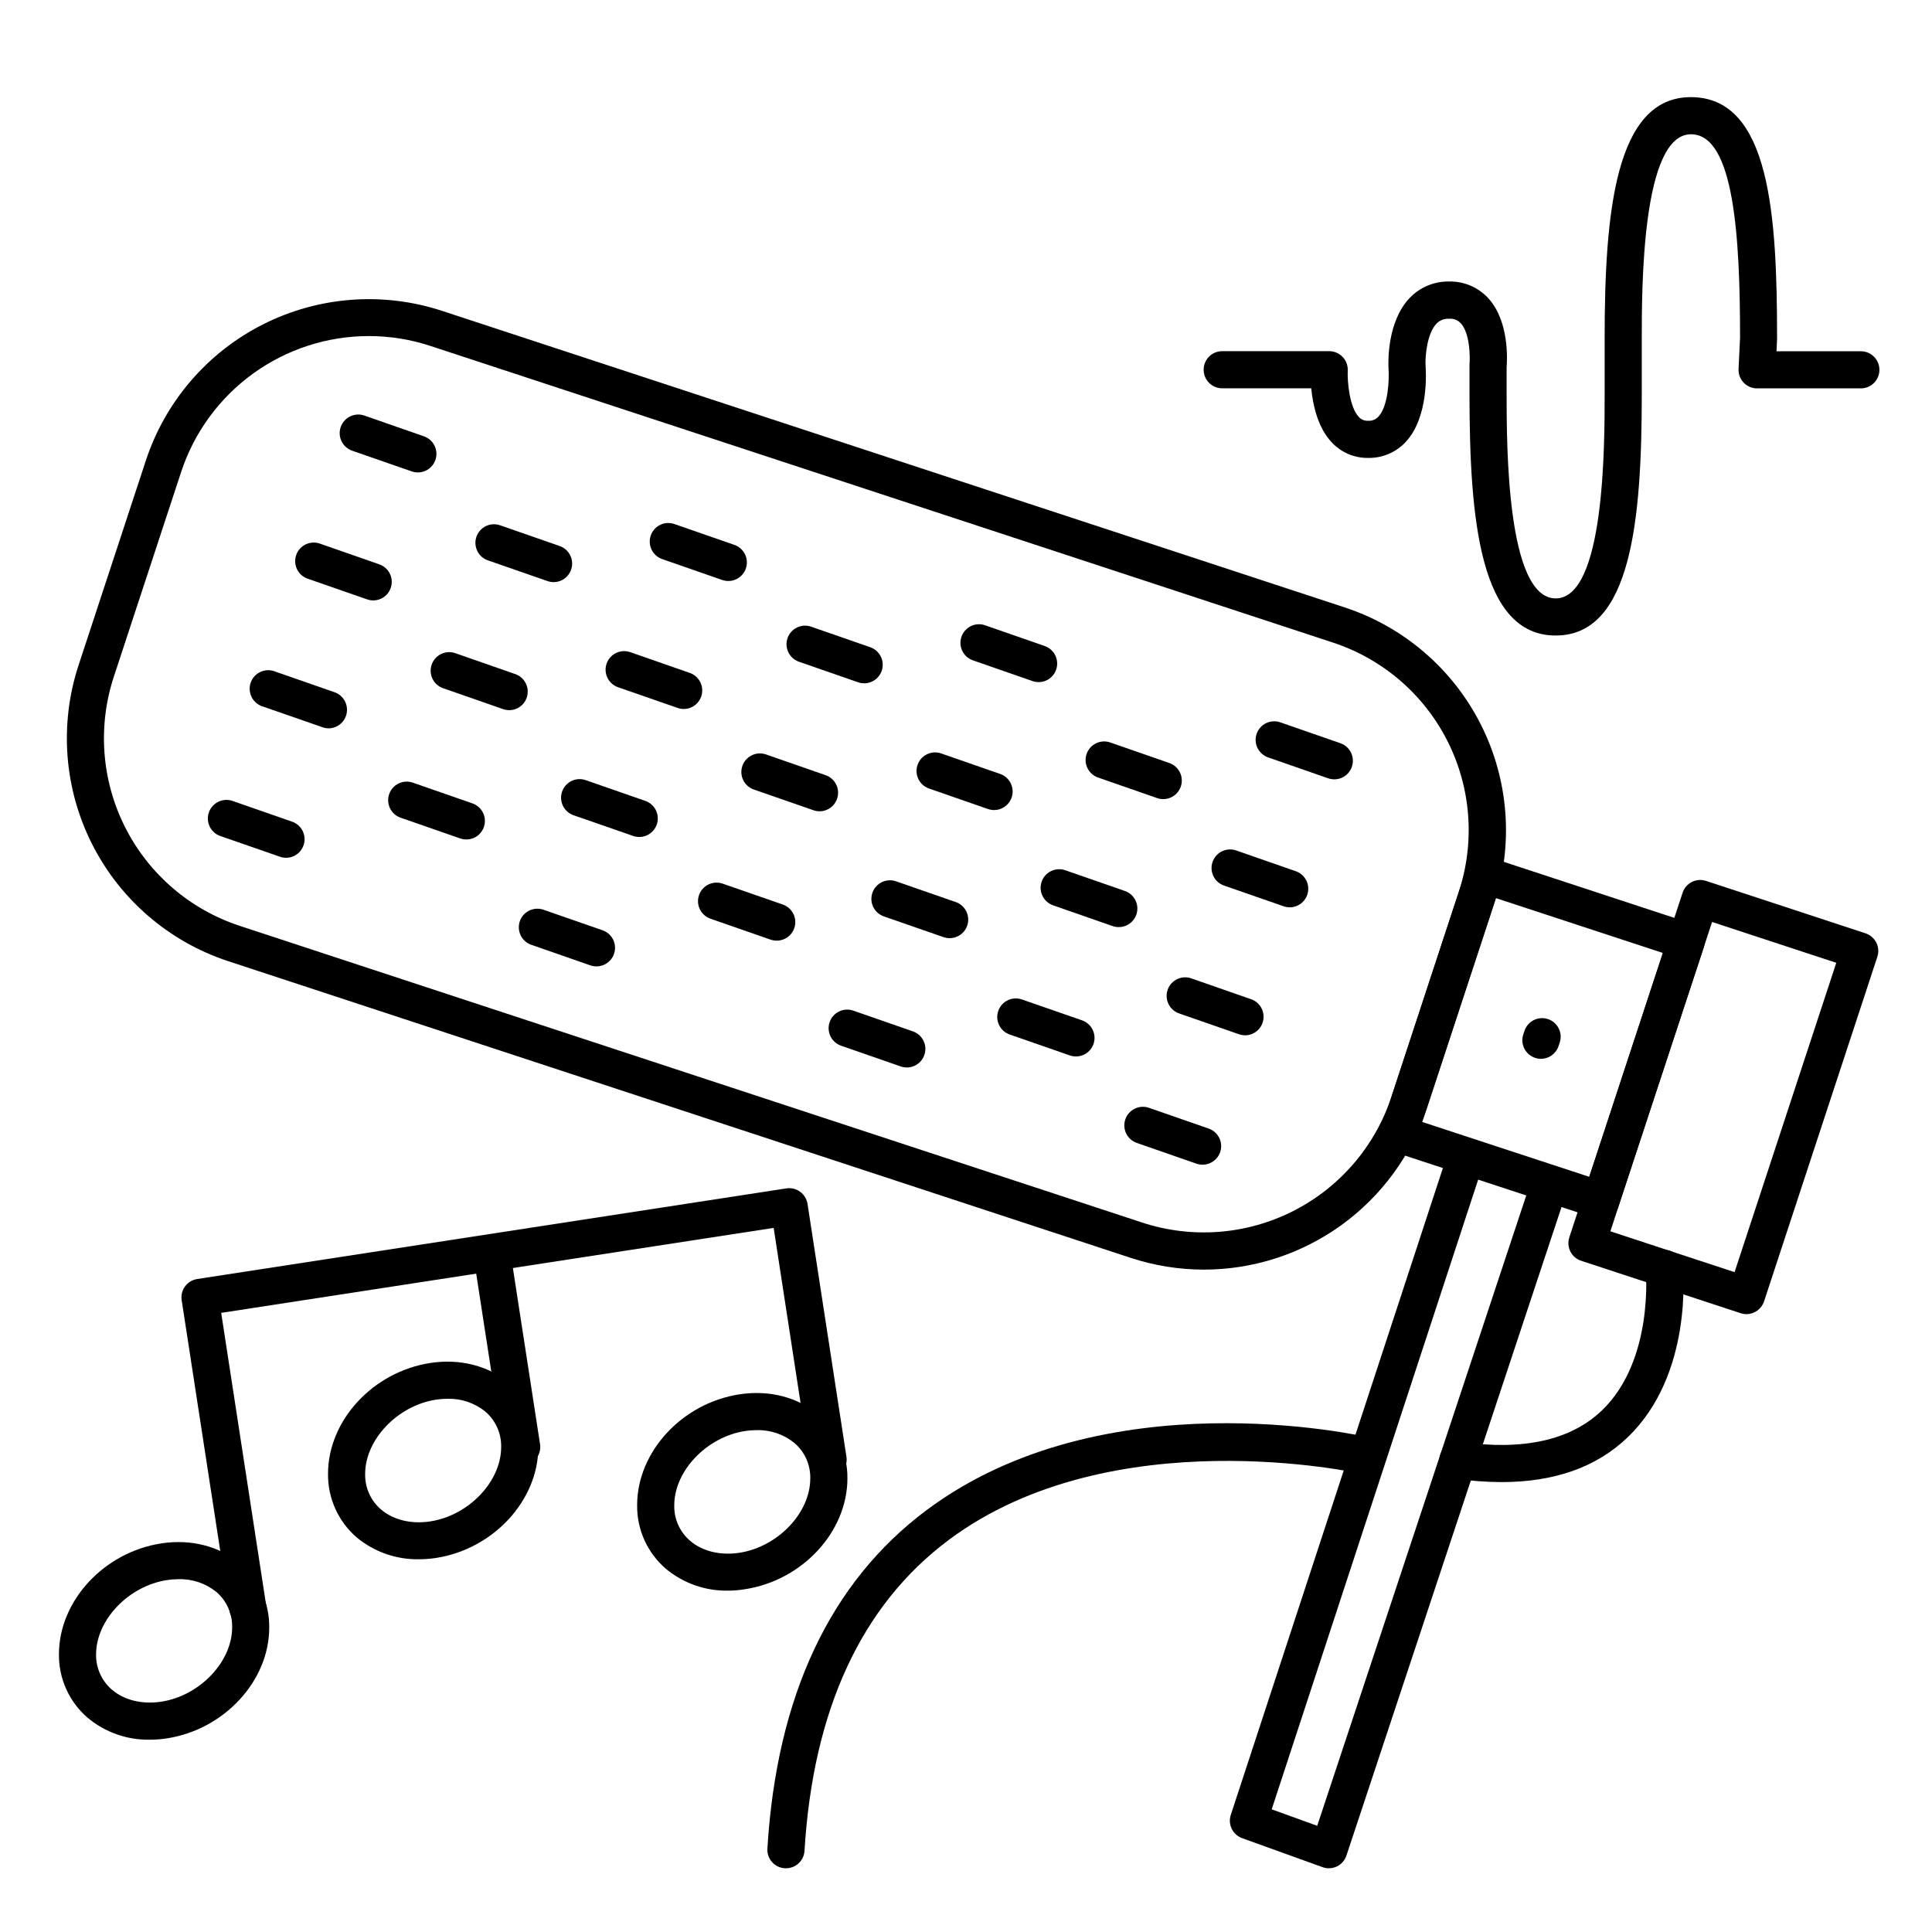 <?xml version="1.0" encoding="UTF-8"?>
<!-- Uploaded to: SVG Repo, www.svgrepo.com, Generator: SVG Repo Mixer Tools -->
<svg fill="#000000" width="800px" height="800px" version="1.1" viewBox="144 144 512 512" xmlns="http://www.w3.org/2000/svg">
 <g>
  <path d="m183.7 605.04c-5.996 0.102-11.828-1.949-16.441-5.785-4.918-4.215-7.715-10.398-7.637-16.875 0-14.129 11.918-27.031 27.117-29.363 7.871-1.219 15.539 0.758 20.98 5.422 4.922 4.219 7.715 10.402 7.629 16.883 0 14.121-11.906 27.02-27.109 29.363-1.5 0.234-3.019 0.355-4.539 0.355zm7.586-42.539h0.004c-1.023 0.004-2.043 0.082-3.051 0.238-10.176 1.566-18.773 10.559-18.773 19.68h-0.004c-0.066 3.598 1.477 7.039 4.215 9.375 3.246 2.785 8.02 3.938 13.078 3.168 10.176-1.566 18.766-10.559 18.766-19.68h-0.004c0.09-3.609-1.449-7.066-4.191-9.414-2.836-2.281-6.398-3.477-10.035-3.367z"/>
  <path d="m255 557.22c-5.992 0.102-11.824-1.945-16.441-5.766-4.918-4.223-7.711-10.406-7.629-16.887 0-14.129 11.906-27.031 27.109-29.363 7.871-1.219 15.547 0.758 20.98 5.422 4.922 4.219 7.719 10.406 7.637 16.887 0 14.121-11.918 27.02-27.117 29.363h-0.004c-1.5 0.23-3.016 0.344-4.535 0.344zm7.598-42.527c-1.027 0-2.051 0.078-3.062 0.234-10.164 1.566-18.766 10.559-18.766 19.68-0.086 3.613 1.457 7.07 4.203 9.418 3.246 2.785 8.02 3.938 13.066 3.16 10.176-1.566 18.773-10.559 18.773-19.68l0.004-0.004c0.082-3.609-1.461-7.066-4.203-9.414-2.828-2.293-6.379-3.496-10.016-3.394z"/>
  <path d="m336.93 565.54c-5.996 0.098-11.828-1.949-16.445-5.777-4.922-4.219-7.719-10.402-7.637-16.887 0-14.129 11.906-27.031 27.109-29.363 7.871-1.219 15.547 0.758 20.98 5.422 4.914 4.211 7.711 10.387 7.637 16.855 0 14.129-11.906 27.02-27.117 29.363h-0.004c-1.496 0.246-3.008 0.375-4.523 0.387zm7.586-42.539c-1.027 0-2.047 0.078-3.062 0.234-10.164 1.566-18.766 10.559-18.766 19.68-0.086 3.613 1.457 7.07 4.203 9.418 3.246 2.785 8.02 3.938 13.066 3.168 10.176-1.566 18.773-10.559 18.773-19.68h0.004c0.082-3.609-1.461-7.066-4.203-9.418-2.824-2.293-6.379-3.5-10.016-3.402z"/>
  <path d="m209.65 574.96c-2.422-0.008-4.481-1.777-4.852-4.172l-12.652-82.234c-0.199-1.297 0.133-2.617 0.914-3.672 0.781-1.051 1.949-1.75 3.246-1.938l156.09-24.008c2.684-0.414 5.195 1.43 5.609 4.113l10.312 67.012v-0.004c0.414 2.688-1.43 5.203-4.117 5.617-2.688 0.41-5.203-1.434-5.617-4.121l-9.555-62.148-146.41 22.516 11.898 77.371h-0.004c0.219 1.43-0.199 2.883-1.148 3.973-0.945 1.09-2.324 1.711-3.769 1.695z"/>
  <path d="m282.25 532.39c-2.426-0.008-4.484-1.777-4.852-4.172l-7.871-51.059v-0.004c-0.238-1.305 0.062-2.652 0.832-3.734s1.945-1.805 3.258-2.008 2.652 0.137 3.711 0.938c1.062 0.797 1.754 1.992 1.918 3.312l7.871 51.059h0.004c0.219 1.418-0.195 2.863-1.133 3.953s-2.301 1.715-3.738 1.715z"/>
  <path d="m496.16 639.11c-0.57 0-1.137-0.098-1.672-0.293l-21.305-7.684c-2.504-0.902-3.84-3.633-3.012-6.16l57.523-175.43c0.395-1.254 1.277-2.301 2.445-2.898 1.172-0.602 2.535-0.711 3.785-0.301s2.281 1.305 2.867 2.484c0.586 1.176 0.676 2.539 0.25 3.785l-56.027 170.88 12.062 4.359 56.914-171.62c0.91-2.504 3.644-3.832 6.172-2.992 2.527 0.836 3.934 3.531 3.168 6.082l-58.508 176.41c-0.418 1.262-1.324 2.305-2.519 2.887-0.668 0.32-1.402 0.488-2.144 0.488z"/>
  <path d="m568.26 467.05c-0.52-0.004-1.039-0.086-1.535-0.246l-53.566-17.602c-2.582-0.848-3.988-3.629-3.141-6.211l22.582-68.684c0.852-2.574 3.633-3.977 6.211-3.129l53.59 17.613c2.578 0.852 3.984 3.629 3.137 6.211l-22.633 68.684c-0.66 2.019-2.547 3.383-4.672 3.383zm-47.359-25.719 44.281 14.543 19.512-59.324-44.281-14.543z"/>
  <path d="m606.82 492.26c-0.52 0-1.039-0.082-1.531-0.246l-42.262-13.895h-0.004c-2.582-0.848-3.984-3.625-3.137-6.207l30.02-91.324c0.848-2.582 3.629-3.988 6.211-3.141l42.262 13.895c1.242 0.41 2.269 1.297 2.863 2.461 0.586 1.164 0.684 2.512 0.277 3.746l-30.023 91.324v0.004c-0.664 2.019-2.547 3.383-4.676 3.383zm-36.055-21.953 32.914 10.824 26.953-81.977-32.914-10.824z"/>
  <path d="m463.02 480.46c-6.578-0.004-13.113-1.055-19.363-3.109l-239.21-78.641c-15.648-5.152-28.613-16.305-36.043-31.008s-8.719-31.754-3.586-47.41l17.852-54.297c5.164-15.645 16.324-28.602 31.027-36.031 14.707-7.43 31.758-8.723 47.418-3.594l239.25 78.602c15.66 5.148 28.633 16.305 36.066 31.02 7.43 14.715 8.711 31.777 3.559 47.438l-17.852 54.289 0.004-0.004c-4.106 12.438-12.031 23.266-22.645 30.938-10.613 7.676-23.379 11.809-36.477 11.809zm-221.27-247.4c-11.02 0.004-21.754 3.484-30.684 9.945-8.93 6.457-15.594 15.566-19.047 26.031l-17.852 54.297c-4.332 13.18-3.254 27.539 3.004 39.922 6.254 12.383 17.176 21.773 30.355 26.105l239.2 78.641c13.18 4.316 27.531 3.231 39.91-3.023 12.379-6.254 21.77-17.164 26.113-30.336l17.852-54.324c4.332-13.18 3.254-27.539-3-39.922-6.254-12.383-17.172-21.773-30.348-26.105l-239.21-78.621c-5.258-1.734-10.762-2.613-16.297-2.609z"/>
  <path d="m541.9 536.77c-4.094-0.016-8.18-0.32-12.23-0.914-2.691-0.387-4.559-2.879-4.172-5.57 0.383-2.688 2.879-4.559 5.566-4.172 16.609 2.371 29.227-0.434 37.48-8.355 13.777-13.234 11.621-36.891 11.602-37.125-0.27-2.703 1.699-5.113 4.406-5.387 2.703-0.273 5.113 1.699 5.387 4.402 0.117 1.16 2.734 28.535-14.523 45.184-8.277 8.004-19.523 11.938-33.516 11.938z"/>
  <path d="m352.29 639.11h-0.305c-2.711-0.16-4.777-2.492-4.617-5.203 2.449-40.461 16.648-70.641 42.184-89.711 46.926-35.031 114.64-19.867 117.5-19.207 2.652 0.609 4.301 3.254 3.691 5.902-0.613 2.648-3.254 4.301-5.902 3.691-0.66-0.156-66.215-14.762-109.44 17.535-23.086 17.25-35.938 44.969-38.199 82.379-0.16 2.594-2.312 4.613-4.91 4.613z"/>
  <path d="m552.36 424.6c-0.535 0-1.062-0.09-1.566-0.266-2.574-0.863-3.965-3.652-3.098-6.227l0.316-0.934-0.004-0.004c0.867-2.574 3.66-3.961 6.234-3.094 2.574 0.867 3.961 3.656 3.094 6.234l-0.316 0.934h0.004c-0.676 2.004-2.551 3.356-4.664 3.356z"/>
  <path d="m231.13 337.02c-0.547-0.004-1.094-0.094-1.613-0.277l-15.805-5.492 0.004 0.004c-1.301-0.379-2.387-1.273-3.004-2.477-0.621-1.203-0.719-2.606-0.27-3.883 0.449-1.273 1.402-2.309 2.637-2.859 1.234-0.551 2.644-0.57 3.891-0.051l15.746 5.488c2.231 0.809 3.566 3.094 3.176 5.434-0.387 2.34-2.391 4.066-4.762 4.113z"/>
  <path d="m242.93 303.12c-0.551-0.004-1.098-0.098-1.617-0.277l-15.805-5.492h0.004c-2.566-0.902-3.914-3.711-3.012-6.277 0.902-2.562 3.715-3.91 6.277-3.012l15.742 5.492h0.004c2.262 0.793 3.625 3.098 3.227 5.465-0.398 2.363-2.445 4.094-4.84 4.102z"/>
  <path d="m254.73 269.2c-0.551 0-1.094-0.094-1.613-0.273l-15.805-5.492c-1.23-0.434-2.242-1.34-2.809-2.519-0.562-1.18-0.637-2.535-0.203-3.766 0.906-2.57 3.723-3.918 6.289-3.012l15.746 5.488c2.277 0.781 3.656 3.098 3.254 5.473-0.398 2.375-2.461 4.113-4.871 4.102z"/>
  <path d="m313.41 365.81c-0.551 0-1.094-0.094-1.613-0.273l-15.805-5.492c-2.566-0.895-3.922-3.699-3.031-6.266 0.895-2.57 3.703-3.926 6.269-3.031l15.793 5.5c2.266 0.789 3.629 3.098 3.231 5.461-0.402 2.367-2.445 4.098-4.844 4.102z"/>
  <path d="m325.21 331.89c-0.551 0-1.094-0.094-1.613-0.273l-15.805-5.492c-2.566-0.895-3.926-3.699-3.031-6.269 0.895-2.566 3.703-3.922 6.269-3.027l15.742 5.492v-0.004c2.281 0.781 3.66 3.098 3.258 5.473-0.398 2.375-2.461 4.113-4.871 4.102z"/>
  <path d="m337.02 297.97c-0.551-0.004-1.094-0.094-1.613-0.266l-15.805-5.5v-0.004c-1.262-0.402-2.309-1.301-2.898-2.488-0.594-1.188-0.68-2.562-0.246-3.812 0.438-1.254 1.359-2.277 2.562-2.84 1.203-0.562 2.578-0.613 3.82-0.148l15.793 5.492c2.262 0.793 3.625 3.098 3.227 5.465-0.398 2.363-2.441 4.094-4.84 4.102z"/>
  <path d="m278.96 332.2c-0.547 0-1.094-0.094-1.613-0.273l-15.805-5.5h0.004c-1.266-0.406-2.309-1.305-2.902-2.492-0.59-1.184-0.68-2.562-0.242-3.812 0.438-1.254 1.359-2.277 2.562-2.836 1.199-0.562 2.578-0.617 3.816-0.148l15.742 5.492 0.004-0.004c2.269 0.777 3.648 3.082 3.262 5.449-0.387 2.367-2.426 4.113-4.828 4.125z"/>
  <path d="m290.71 298.27c-0.551-0.004-1.094-0.094-1.613-0.277l-15.805-5.492v0.004c-2.566-0.895-3.922-3.703-3.031-6.269 0.895-2.566 3.703-3.926 6.269-3.031l15.793 5.5c2.266 0.793 3.629 3.098 3.231 5.465-0.402 2.363-2.445 4.098-4.844 4.102z"/>
  <path d="m395.65 392.62c-0.551 0-1.094-0.09-1.613-0.273l-15.805-5.492c-2.566-0.891-3.926-3.695-3.035-6.262 0.895-2.57 3.695-3.926 6.266-3.035l15.805 5.492-0.004-0.004c2.281 0.781 3.66 3.098 3.258 5.473-0.398 2.375-2.461 4.113-4.871 4.102z"/>
  <path d="m407.45 358.67c-0.551-0.004-1.094-0.094-1.617-0.266l-15.805-5.5 0.004-0.004c-2.469-0.957-3.738-3.699-2.867-6.199 0.867-2.504 3.562-3.867 6.094-3.09l15.805 5.492c2.262 0.793 3.625 3.098 3.227 5.465-0.398 2.363-2.445 4.094-4.84 4.102z"/>
  <path d="m419.25 324.77c-0.551 0-1.098-0.094-1.613-0.277l-15.805-5.492c-2.566-0.891-3.926-3.695-3.035-6.262 0.891-2.566 3.695-3.926 6.262-3.035l15.805 5.5c2.262 0.793 3.629 3.098 3.227 5.465-0.398 2.363-2.441 4.094-4.84 4.102z"/>
  <path d="m474 418.37c-0.551-0.004-1.094-0.094-1.613-0.266l-15.805-5.5c-1.262-0.406-2.309-1.305-2.898-2.492-0.594-1.188-0.68-2.562-0.246-3.812 0.438-1.254 1.363-2.277 2.562-2.84 1.203-0.562 2.578-0.613 3.82-0.145l15.742 5.492v-0.004c2.266 0.793 3.629 3.098 3.231 5.465-0.398 2.363-2.445 4.094-4.844 4.102z"/>
  <path d="m485.79 384.45c-0.547-0.004-1.094-0.098-1.613-0.277l-15.805-5.492c-2.566-0.891-3.922-3.699-3.027-6.266 0.891-2.57 3.699-3.926 6.266-3.031l15.793 5.5c2.266 0.793 3.629 3.098 3.231 5.465-0.398 2.363-2.445 4.094-4.844 4.102z"/>
  <path d="m497.59 350.53c-0.551 0-1.098-0.094-1.617-0.273l-15.805-5.5h0.004c-1.262-0.406-2.309-1.305-2.902-2.492-0.59-1.184-0.68-2.562-0.242-3.812 0.438-1.254 1.359-2.277 2.562-2.84 1.199-0.559 2.578-0.613 3.82-0.145l15.793 5.488c2.277 0.781 3.656 3.098 3.254 5.473-0.398 2.375-2.461 4.113-4.867 4.102z"/>
  <path d="m361.19 359c-0.547 0-1.094-0.094-1.613-0.277l-15.805-5.492 0.004 0.004c-2.57-0.895-3.93-3.695-3.035-6.266 0.891-2.566 3.695-3.926 6.262-3.035l15.805 5.5c2.262 0.793 3.625 3.102 3.227 5.465s-2.445 4.098-4.844 4.102z"/>
  <path d="m372.99 325.08c-0.551 0-1.098-0.094-1.613-0.277l-15.805-5.492c-2.469-0.957-3.734-3.699-2.867-6.199 0.871-2.504 3.562-3.867 6.094-3.09l15.805 5.492c2.277 0.781 3.656 3.098 3.258 5.473-0.402 2.375-2.465 4.109-4.871 4.102z"/>
  <path d="m440.45 389.69c-0.551 0-1.102-0.094-1.621-0.277l-15.742-5.492h-0.004c-2.566-0.891-3.926-3.695-3.035-6.262s3.695-3.926 6.266-3.035l15.805 5.5h-0.004c2.266 0.793 3.629 3.098 3.231 5.465-0.402 2.363-2.445 4.094-4.844 4.102z"/>
  <path d="m219.81 371.32c-0.551 0-1.098-0.094-1.613-0.273l-15.805-5.492c-2.566-0.891-3.926-3.695-3.035-6.262 0.891-2.57 3.695-3.93 6.262-3.039l15.805 5.5v0.004c2.262 0.789 3.625 3.098 3.227 5.461-0.398 2.363-2.441 4.098-4.84 4.102z"/>
  <path d="m302.05 400.1c-0.555 0-1.102-0.094-1.625-0.277l-15.793-5.5c-2.469-0.957-3.734-3.699-2.867-6.199 0.871-2.504 3.562-3.867 6.098-3.09l15.805 5.492h-0.004c2.281 0.781 3.656 3.098 3.258 5.473-0.402 2.375-2.461 4.109-4.871 4.102z"/>
  <path d="m267.59 366.47c-0.551 0-1.102-0.094-1.621-0.273l-15.793-5.492c-2.57-0.891-3.93-3.695-3.039-6.262 0.895-2.57 3.695-3.93 6.266-3.035l15.805 5.5h-0.004c2.266 0.789 3.629 3.098 3.231 5.461-0.398 2.367-2.445 4.098-4.844 4.102z"/>
  <path d="m384.31 426.89c-0.547 0-1.094-0.094-1.613-0.273l-15.805-5.492h0.004c-2.57-0.895-3.926-3.699-3.031-6.269 0.895-2.566 3.699-3.922 6.266-3.027l15.805 5.5c2.266 0.789 3.629 3.102 3.227 5.465-0.402 2.367-2.449 4.098-4.852 4.098z"/>
  <path d="m462.67 452.65c-0.551 0-1.102-0.094-1.621-0.273l-15.785-5.492c-2.566-0.891-3.926-3.695-3.035-6.262 0.891-2.57 3.695-3.93 6.262-3.039l15.805 5.492c2.277 0.781 3.656 3.098 3.258 5.473-0.402 2.375-2.461 4.109-4.871 4.102z"/>
  <path d="m349.81 393.28c-0.547 0-1.094-0.094-1.613-0.273l-15.805-5.5 0.004-0.004c-1.266-0.402-2.309-1.301-2.902-2.488-0.59-1.188-0.68-2.562-0.242-3.812 0.438-1.254 1.359-2.277 2.562-2.84 1.199-0.562 2.578-0.613 3.82-0.148l15.805 5.492h-0.004c2.281 0.781 3.66 3.102 3.258 5.477-0.406 2.379-2.469 4.113-4.883 4.098z"/>
  <path d="m429.11 423.97c-0.547 0-1.094-0.094-1.613-0.277l-15.805-5.5h0.004c-1.266-0.402-2.309-1.301-2.902-2.488-0.59-1.188-0.68-2.562-0.242-3.816 0.438-1.25 1.359-2.273 2.562-2.836 1.199-0.562 2.578-0.613 3.82-0.148l15.805 5.492h-0.004c2.281 0.781 3.66 3.102 3.258 5.477-0.402 2.379-2.469 4.113-4.883 4.098z"/>
  <path d="m452.25 355.77c-0.551 0.004-1.098-0.09-1.613-0.273l-15.805-5.5c-2.469-0.961-3.738-3.699-2.867-6.203 0.871-2.5 3.562-3.867 6.094-3.086l15.805 5.492v-0.004c2.277 0.781 3.656 3.098 3.258 5.473-0.402 2.375-2.465 4.113-4.871 4.106z"/>
  <path d="m556.28 312.42c-20.082 0-22.848-30.742-22.848-63.961v-7.379c-0.012-0.16-0.012-0.32 0-0.48 0.176-1.969 0.148-8.234-2.301-10.922l-0.004-0.004c-0.793-0.855-1.941-1.301-3.109-1.199-1.246-0.078-2.465 0.395-3.336 1.289-2.449 2.566-3.012 8.441-2.902 10.973 0.148 1.84 0.855 13.699-5.164 20.289-2.574 2.824-6.238 4.402-10.059 4.328-3.609 0.051-7.074-1.414-9.555-4.043-3.797-3.938-5.086-10.055-5.512-14.406h-23.594c-2.719 0-4.918-2.203-4.918-4.918 0-2.719 2.199-4.922 4.918-4.922h28.348c1.348 0 2.633 0.547 3.562 1.52 0.93 0.973 1.422 2.285 1.359 3.629-0.129 2.875 0.441 9.684 2.953 12.309 0.621 0.672 1.512 1.035 2.43 0.984 1.055 0.074 2.082-0.344 2.785-1.133 2.566-2.785 2.875-9.898 2.629-12.898v-0.188c-0.059-1.211-0.402-12.004 5.598-18.312 2.727-2.863 6.535-4.449 10.488-4.371 3.949-0.082 7.742 1.547 10.402 4.469 5.492 6.062 4.988 16.156 4.82 18.223v7.164c0 13.383 0 54.121 13.008 54.121 13.008 0 12.969-40.738 12.969-54.121v-14.758c0-33.219 2.766-63.961 22.848-63.961 21.086 0 22.848 31.598 22.848 63.961v0.246l-0.156 3.141 22.359-0.004c2.715 0 4.918 2.203 4.918 4.922 0 2.715-2.203 4.918-4.918 4.918h-27.496c-1.348 0.004-2.637-0.551-3.566-1.527-0.93-0.977-1.418-2.289-1.352-3.637l0.402-8.176c0-26.727-1.555-54.004-13.008-54.004-13.039 0-13.039 40.738-13.039 54.121v14.762c0 33.219-2.723 63.957-22.809 63.957z"/>
 </g>
</svg>